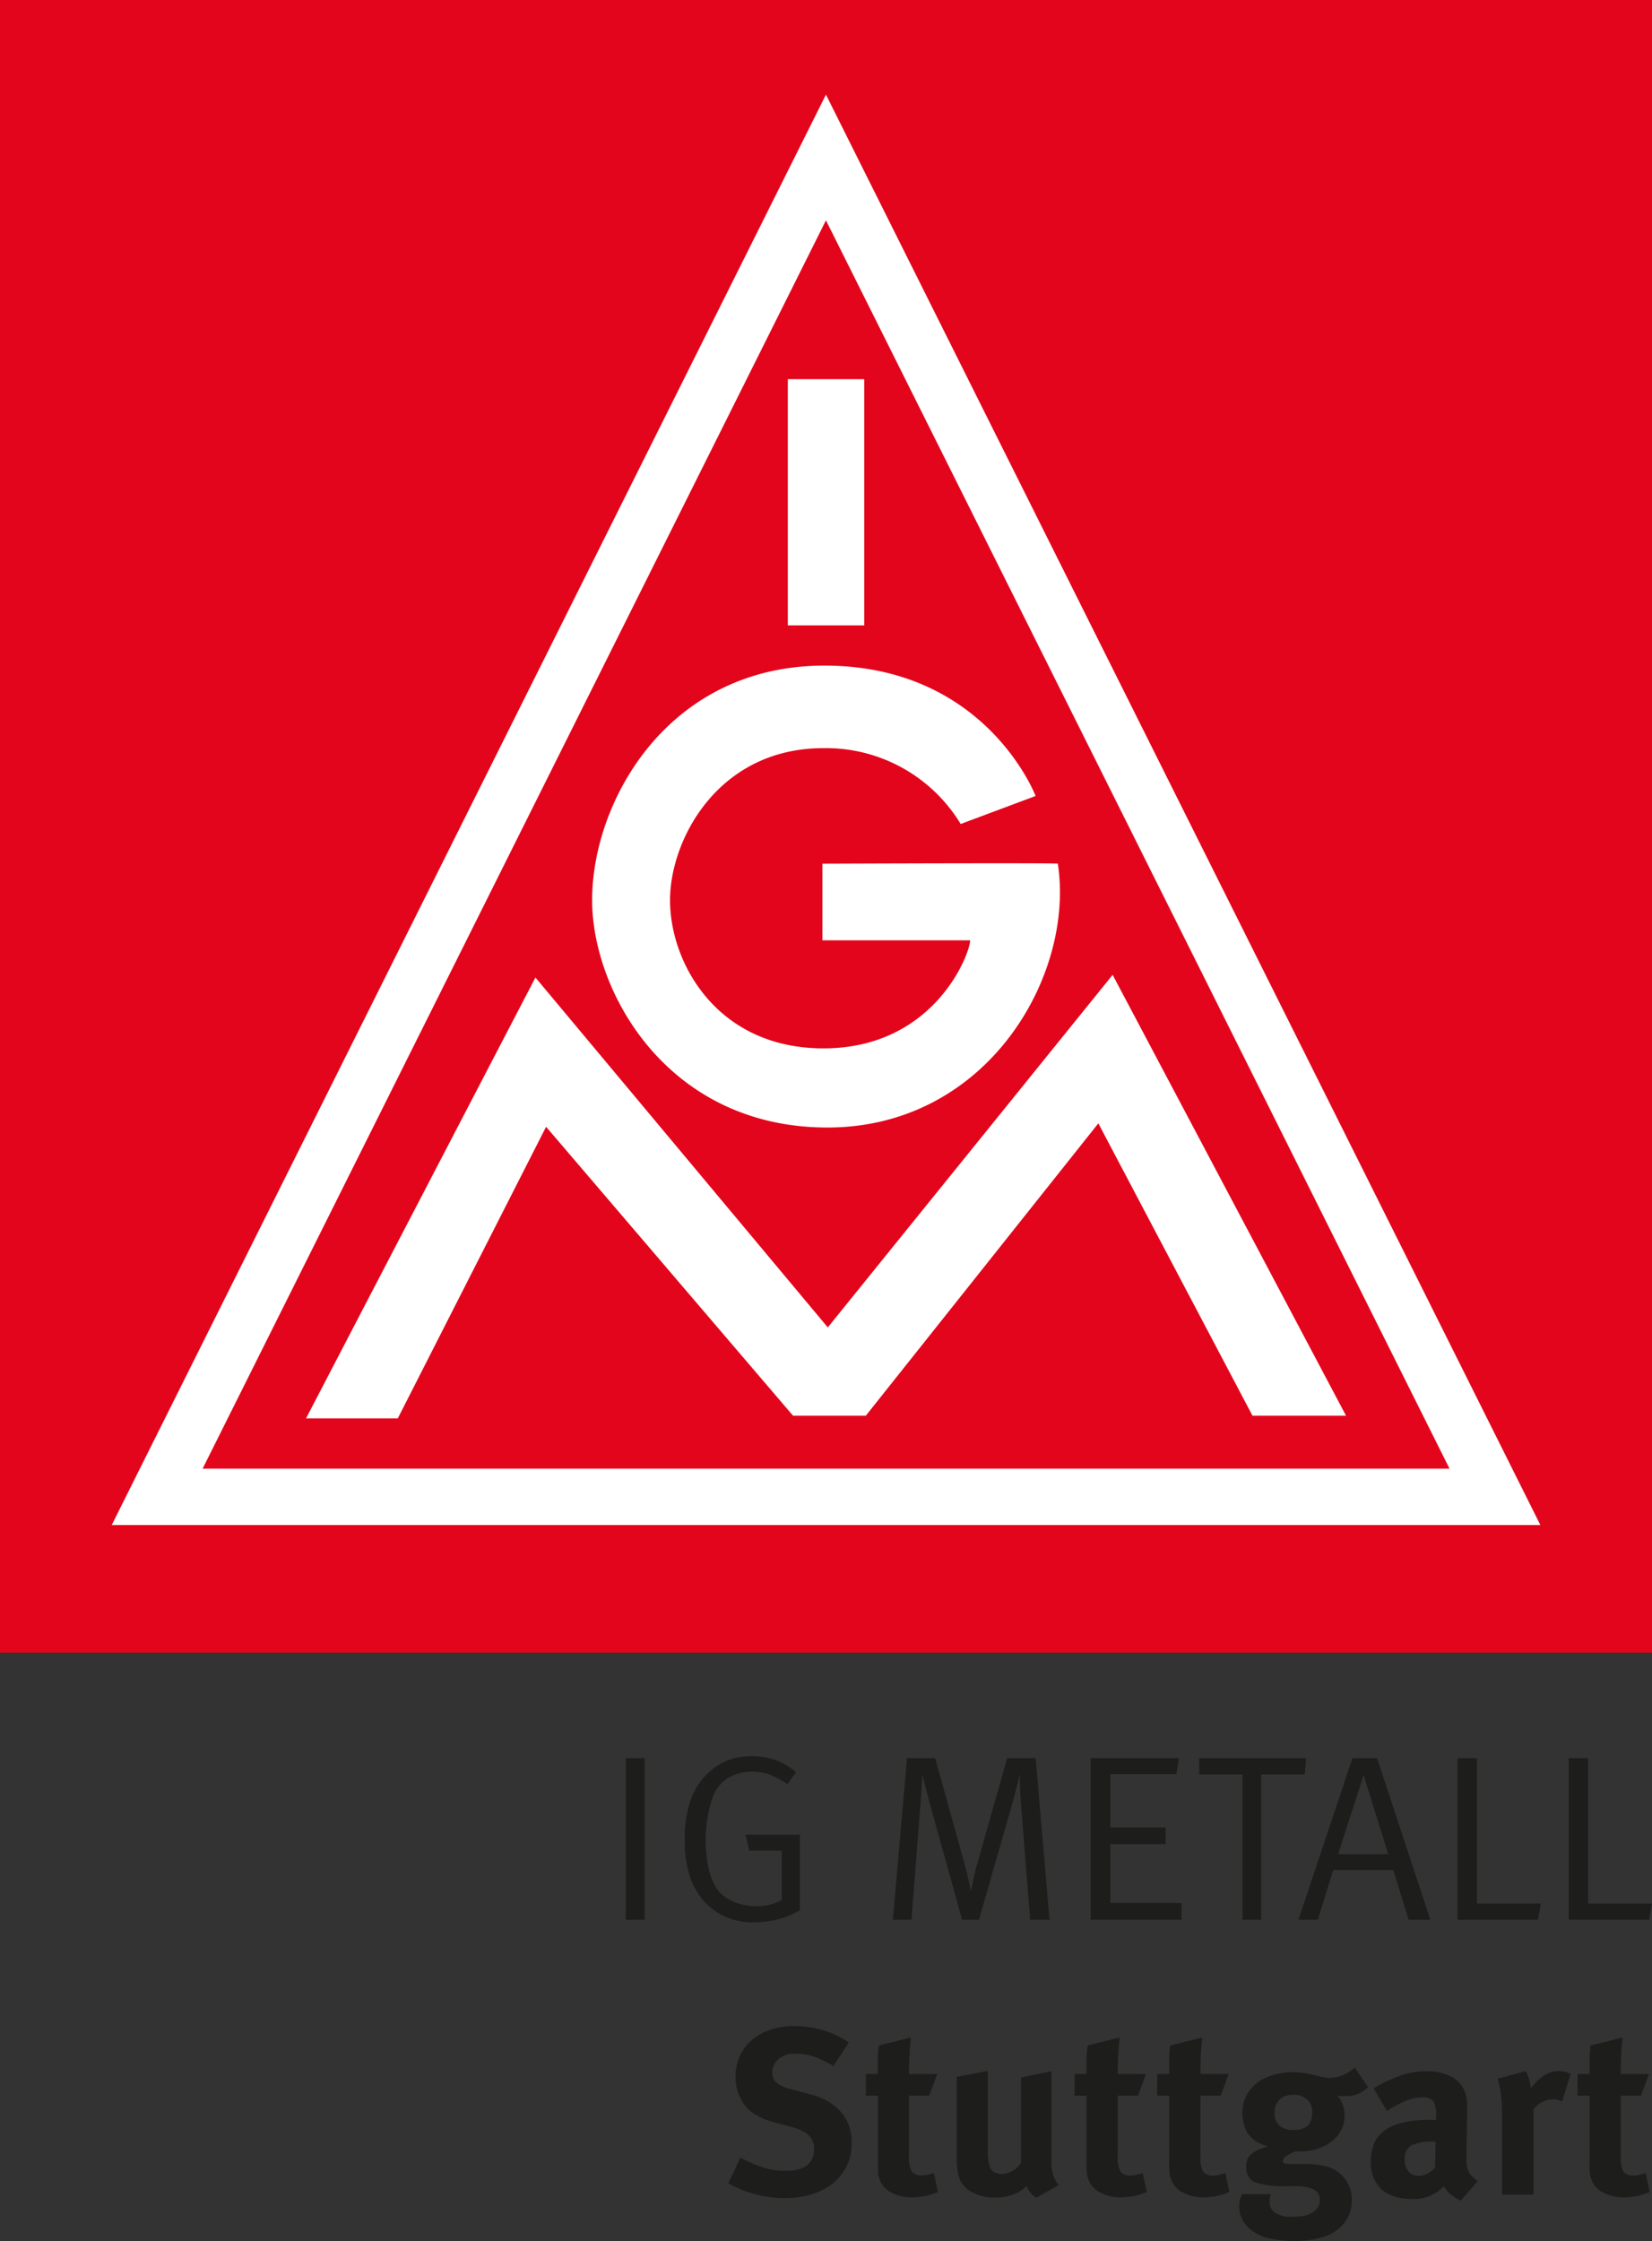 <?xml version="1.0" encoding="UTF-8"?> <svg xmlns="http://www.w3.org/2000/svg" id="Ebene_1" data-name="Ebene 1" viewBox="0 0 340.96 462.34"><rect x="0" y="0" width="340.96" height="462.34" fill="#333333" stroke="none"/><defs><style>.cls-1{fill:#1d1d1b;}.cls-2{fill:#e3051b;}.cls-3{fill:#fff;}</style></defs><path class="cls-1" d="M129.17,396.05V362.72h3.88v33.33Z"></path><path class="cls-1" d="M165.09,394.06a15,15,0,0,1-4.3,1.85,19.37,19.37,0,0,1-5.08.68,13.36,13.36,0,0,1-10.26-4.18,14.52,14.52,0,0,1-3.13-5.47,24.78,24.78,0,0,1-1-7.46,23.56,23.56,0,0,1,1.27-8.24,14,14,0,0,1,3.88-5.75,12.48,12.48,0,0,1,8.7-3.16,13.54,13.54,0,0,1,9.14,3.3l-1.8,2.48a16.54,16.54,0,0,0-3.67-2,10.57,10.57,0,0,0-3.57-.59,9.55,9.55,0,0,0-5.1,1.36,7.87,7.87,0,0,0-3.21,4.28,28.25,28.25,0,0,0-.7,14.34,12.71,12.71,0,0,0,1.72,4.23,6.83,6.83,0,0,0,1.46,1.48,9.6,9.6,0,0,0,1.94,1.12,11.43,11.43,0,0,0,2.29.7,11.86,11.86,0,0,0,2.38.24,9.94,9.94,0,0,0,5.3-1.31V381.81h-6.71l-.78-3.3h11.23Z"></path><path class="cls-1" d="M212.62,396.05l-1.94-24.44c0-.52-.07-1.09-.1-1.73s-.06-1.23-.08-1.79,0-1,0-1.44V366a4.91,4.91,0,0,0-.17.63c-.08.36-.18.8-.31,1.32s-.27,1.06-.42,1.62-.28,1.11-.41,1.63l-7.14,24.88h-3.48L192,372.39c-.45-1.66-.82-3.05-1.11-4.18s-.47-1.74-.54-2.09a6.48,6.48,0,0,1-.05.82c0,.42-.06,1.06-.09,1.7s-.08,1.31-.13,2-.09,1.24-.12,1.73l-1.84,23.71h-3.84l2.93-33.36H193l6.07,21.77c.42,1.55.74,2.87.95,3.93l.36,1.85c0-.13.16-.73.37-1.8s.49-2.26.85-3.59l6.27-22.16h5.88l2.86,33.33Z"></path><path class="cls-1" d="M225.11,396.05V362.72h18.22l-.53,3.3H229.17v11h11.4v3.45h-11.4V392.6h14.68v3.45Z"></path><path class="cls-1" d="M269.29,366.07h-9v30h-3.84v-30H247.5v-3.35h22.07Z"></path><path class="cls-1" d="M290.72,396.05l-3.16-10.25H275.17L272,396.05h-4l11.13-33.33h5.08l11,33.33Zm-9.28-29.84-5.27,16.33h10.35Z"></path><path class="cls-1" d="M317.45,396.05H300.83V362.72h4v30H318Z"></path><path class="cls-1" d="M340.39,396.05H323.77V362.72h4v30h13.17Z"></path><path class="cls-1" d="M175.78,442.13a10.39,10.39,0,0,1-3.82,8.26,12.9,12.9,0,0,1-4.4,2.31,19.56,19.56,0,0,1-5.74.8,23.28,23.28,0,0,1-5.93-.8,24,24,0,0,1-5.59-2.26l2.53-5.3a30.2,30.2,0,0,0,4.55,2,14.61,14.61,0,0,0,4.73.73c4,0,5.93-1.54,5.93-4.62q0-3.15-4.42-4.37l-3.74-1a14.76,14.76,0,0,1-4.13-1.7,7.71,7.71,0,0,1-2.53-2.58,9.54,9.54,0,0,1-1.41-5.15,10.06,10.06,0,0,1,.88-4.25,9.72,9.72,0,0,1,2.47-3.31,11.32,11.32,0,0,1,3.84-2.13,15.13,15.13,0,0,1,4.91-.76,20.87,20.87,0,0,1,6.08.9,17.59,17.59,0,0,1,5.2,2.5L172,426.26a20.61,20.61,0,0,0-4.15-2,12,12,0,0,0-3.72-.58,5.08,5.08,0,0,0-3.4,1.09,3.49,3.49,0,0,0-1.32,2.8,2.69,2.69,0,0,0,.8,2.06,7.37,7.37,0,0,0,3,1.37l4.09,1.12a12.12,12.12,0,0,1,6.36,3.69A9.5,9.5,0,0,1,175.78,442.13Z"></path><path class="cls-1" d="M193.57,452.24a14,14,0,0,1-5.3,1.11,9,9,0,0,1-4.3-1,4.92,4.92,0,0,1-2.41-2.65c-.09-.26-.17-.5-.24-.73a4.45,4.45,0,0,1-.12-.73V432.36h-2.48v-4.47h2.45v-3.16a22.5,22.5,0,0,1,.22-2.72l6.61-1.66c-.13,1.14-.23,2.36-.29,3.67s-.1,2.6-.1,3.87h5.83l-1.65,4.47h-4.18v12.49a6.1,6.1,0,0,0,.56,3.15,2.59,2.59,0,0,0,2.26.8,3.81,3.81,0,0,0,.95-.12l1.38-.36Z"></path><path class="cls-1" d="M213.83,453.45a5.57,5.57,0,0,1-1.94-2.43,8.06,8.06,0,0,1-2.89,1.77,10.67,10.67,0,0,1-3.67.61,9.5,9.5,0,0,1-4.67-1.12,5.33,5.33,0,0,1-2.67-2.91,8.68,8.68,0,0,1-.41-1.95q-.14-1.5-.12-3V428.47l6.41-1.21v16a16.51,16.51,0,0,0,.15,2.63,5.73,5.73,0,0,0,.39,1.46,1.82,1.82,0,0,0,.9.85,3.13,3.13,0,0,0,1.38.31,4.67,4.67,0,0,0,2.43-.73,3.6,3.6,0,0,0,1.6-1.65V428.62L217,427.3v19a7.84,7.84,0,0,0,.38,2.45,6.41,6.41,0,0,0,1.12,2.07Z"></path><path class="cls-1" d="M236.68,452.24a14,14,0,0,1-5.3,1.11,9,9,0,0,1-4.3-1,4.89,4.89,0,0,1-2.41-2.65c-.09-.26-.18-.5-.24-.73a3,3,0,0,1-.12-.73,6.79,6.79,0,0,0-.05-.95,13.48,13.48,0,0,1,0-1.43v-13.5h-2.47v-4.47h2.47v-3.16a22.5,22.5,0,0,1,.22-2.72l6.61-1.66c-.13,1.14-.23,2.36-.29,3.67s-.1,2.6-.1,3.87h5.83l-1.65,4.47H230.7v12.49a6,6,0,0,0,.56,3.18,2.59,2.59,0,0,0,2.26.8,3.73,3.73,0,0,0,.94-.12c.35-.08.81-.2,1.39-.36Z"></path><path class="cls-1" d="M253.74,452.24a14,14,0,0,1-5.3,1.11,9,9,0,0,1-4.3-1,4.89,4.89,0,0,1-2.41-2.65c-.09-.24-.17-.48-.24-.73a3,3,0,0,1-.12-.73,6.79,6.79,0,0,0-.05-.95,13.48,13.48,0,0,1,0-1.43v-13.5h-2.48v-4.47h2.48v-3.16a22.5,22.5,0,0,1,.22-2.72l6.61-1.66c-.13,1.14-.23,2.36-.3,3.67s-.09,2.6-.09,3.87h5.83l-1.65,4.47h-4.18v12.49a6,6,0,0,0,.56,3.18,2.59,2.59,0,0,0,2.26.8,3.73,3.73,0,0,0,.94-.12l1.39-.36Z"></path><path class="cls-1" d="M282.36,430.61a7.3,7.3,0,0,1-2.14,1.41,6.5,6.5,0,0,1-2.43.44h-1l-.75-.1a6,6,0,0,1,1.46,4.08,6.63,6.63,0,0,1-.68,3,7,7,0,0,1-1.92,2.33A9.6,9.6,0,0,1,272,443.3a11.72,11.72,0,0,1-3.67.56h-1a14,14,0,0,0-1.92,1,1.27,1.27,0,0,0-.65,1c0,.39.35.58,1.06.58h3.5a18.15,18.15,0,0,1,4.52.54,7.3,7.3,0,0,1,3,1.7A7,7,0,0,1,279,454a7.35,7.35,0,0,1-2,5.15,9.19,9.19,0,0,1-4.27,2.48,20.76,20.76,0,0,1-5.54.73,24.57,24.57,0,0,1-5.2-.56,9.08,9.08,0,0,1-4.23-2.12,5.9,5.9,0,0,1-2-4.42,5,5,0,0,1,.19-1.58,8.62,8.62,0,0,1,.39-1h6a3,3,0,0,0-.25.76,6.06,6.06,0,0,0-.05.85,2.56,2.56,0,0,0,1.2,2.28,6.27,6.27,0,0,0,3.47.78,14.49,14.49,0,0,0,2.28-.17,4.83,4.83,0,0,0,1.8-.66,3.49,3.49,0,0,0,1.17-1.09,2.57,2.57,0,0,0,.44-1.44,2.3,2.3,0,0,0-1.32-2.3,8.07,8.07,0,0,0-3.25-.66H265.1a17.18,17.18,0,0,1-6-.78,2.78,2.78,0,0,1-1.39-1.16,3.93,3.93,0,0,1-.51-2.09,4.64,4.64,0,0,1,.15-1.17,2.67,2.67,0,0,1,.61-1.12,4.79,4.79,0,0,1,1.36-1,11.17,11.17,0,0,1,2.45-.87q-5.34-1.37-5.34-6.9a7.78,7.78,0,0,1,.75-3.45,7.68,7.68,0,0,1,2.11-2.65,9.92,9.92,0,0,1,3.31-1.7,14.37,14.37,0,0,1,4.32-.61,16.18,16.18,0,0,1,2.09.14c.8.12,1.6.29,2.39.49l1.72.39a6,6,0,0,0,1.34.15,7.12,7.12,0,0,0,2.69-.56,8.62,8.62,0,0,0,2.46-1.58Zm-11.52,5.3a3.56,3.56,0,0,0-1-2.73,4.12,4.12,0,0,0-2.89-1,4,4,0,0,0-2.87,1,3.59,3.59,0,0,0-1,2.73,3.21,3.21,0,0,0,1.07,2.72,4.35,4.35,0,0,0,2.77.82q3.91,0,3.92-3.54Z"></path><path class="cls-1" d="M301.51,454a8.44,8.44,0,0,1-2.07-1.26A5.28,5.28,0,0,1,298,451l-.75.73a4.77,4.77,0,0,1-.76.58,8.35,8.35,0,0,1-5,1.36q-4.19,0-6.37-2a7.45,7.45,0,0,1-2.19-5.76c0-2.95,1-5.12,3-6.49s5-2.06,9-2.07h.73a6,6,0,0,1,.73.05v-1a5.35,5.35,0,0,0-.56-2.89,2.77,2.77,0,0,0-2.36-.8,8.81,8.81,0,0,0-3.35.73,20.69,20.69,0,0,0-3.84,2.09l-2.77-4.67a18.75,18.75,0,0,1,1.84-1.07c.59-.29,1.32-.61,2.19-1a19.34,19.34,0,0,1,3.48-1.12,16.22,16.22,0,0,1,3.33-.34,10.84,10.84,0,0,1,5.22,1.12,5.69,5.69,0,0,1,2.79,3.21,4.63,4.63,0,0,1,.22.75c.05.24.1.53.15.85a7.66,7.66,0,0,1,.07,1.17v1.7l-.14,8.36v1.77a4.73,4.73,0,0,0,.3,1.39,4.19,4.19,0,0,0,.7,1.19A8.55,8.55,0,0,0,305,450ZM296,441.85a10.27,10.27,0,0,0-4.74.78,3.19,3.19,0,0,0-1.34,3,3.44,3.44,0,0,0,.8,2.36,2.67,2.67,0,0,0,2.07.9,3.89,3.89,0,0,0,1.8-.44,5.29,5.29,0,0,0,1.6-1.26l.1-5.35Z"></path><path class="cls-1" d="M322.41,433.57a4.09,4.09,0,0,0-1.9-.48,5.2,5.2,0,0,0-4,2.09v17.59H310V436.15a32.1,32.1,0,0,0-.27-4.38,14.57,14.57,0,0,0-.65-2.91l5.83-1.56a8.52,8.52,0,0,1,1,3.55,12.39,12.39,0,0,1,2.53-2.48,5.43,5.43,0,0,1,3.3-1.07,5.92,5.92,0,0,1,1.19.1,6.77,6.77,0,0,1,1.24.44Z"></path><path class="cls-1" d="M340.48,452.24a13.92,13.92,0,0,1-5.29,1.11,8.83,8.83,0,0,1-4.3-1,4.89,4.89,0,0,1-2.41-2.65c-.09-.24-.17-.48-.24-.73a3,3,0,0,1-.12-.73,6.79,6.79,0,0,0-.05-.95,13.48,13.48,0,0,1,0-1.43v-13.5h-2.48v-4.47h2.48v-3.16a22.5,22.5,0,0,1,.22-2.72l6.61-1.66c-.13,1.14-.23,2.36-.3,3.67s-.09,2.6-.09,3.87h5.83l-1.65,4.47h-4.18v12.49a6,6,0,0,0,.56,3.18,2.59,2.59,0,0,0,2.26.8,3.73,3.73,0,0,0,.94-.12l1.39-.36Z"></path><rect class="cls-2" width="340.96" height="340.96"></rect><rect class="cls-3" x="162.6" y="78.23" width="15.77" height="50.8"></rect><polygon class="cls-3" points="63.16 292.63 110.51 201.67 170.85 273.86 229.64 201.12 277.81 292.07 258.5 292.07 226.69 231.76 178.7 292.07 163.67 292.07 112.71 232.47 82.1 292.63 63.16 292.63"></polygon><path class="cls-3" d="M170.47,45.46,299.17,303H41.82Zm0-25.94L23.06,314.63H317.92Z"></path><path class="cls-3" d="M213.74,164.22s-10.22-26.9-43.58-26.9c-32.32,0-47.95,28-47.95,48.38,0,19,15.63,46.92,48.57,46.92s51.08-31.27,47.55-54.43c0-.2-48.59,0-48.59,0V194h30.49c0,2.68-7.32,22.29-30.28,22.29-21.89,0-31.66-17.54-31.66-30.56,0-12.59,10-31.38,31.66-31.38A32.51,32.51,0,0,1,198.28,170Z"></path></svg> 